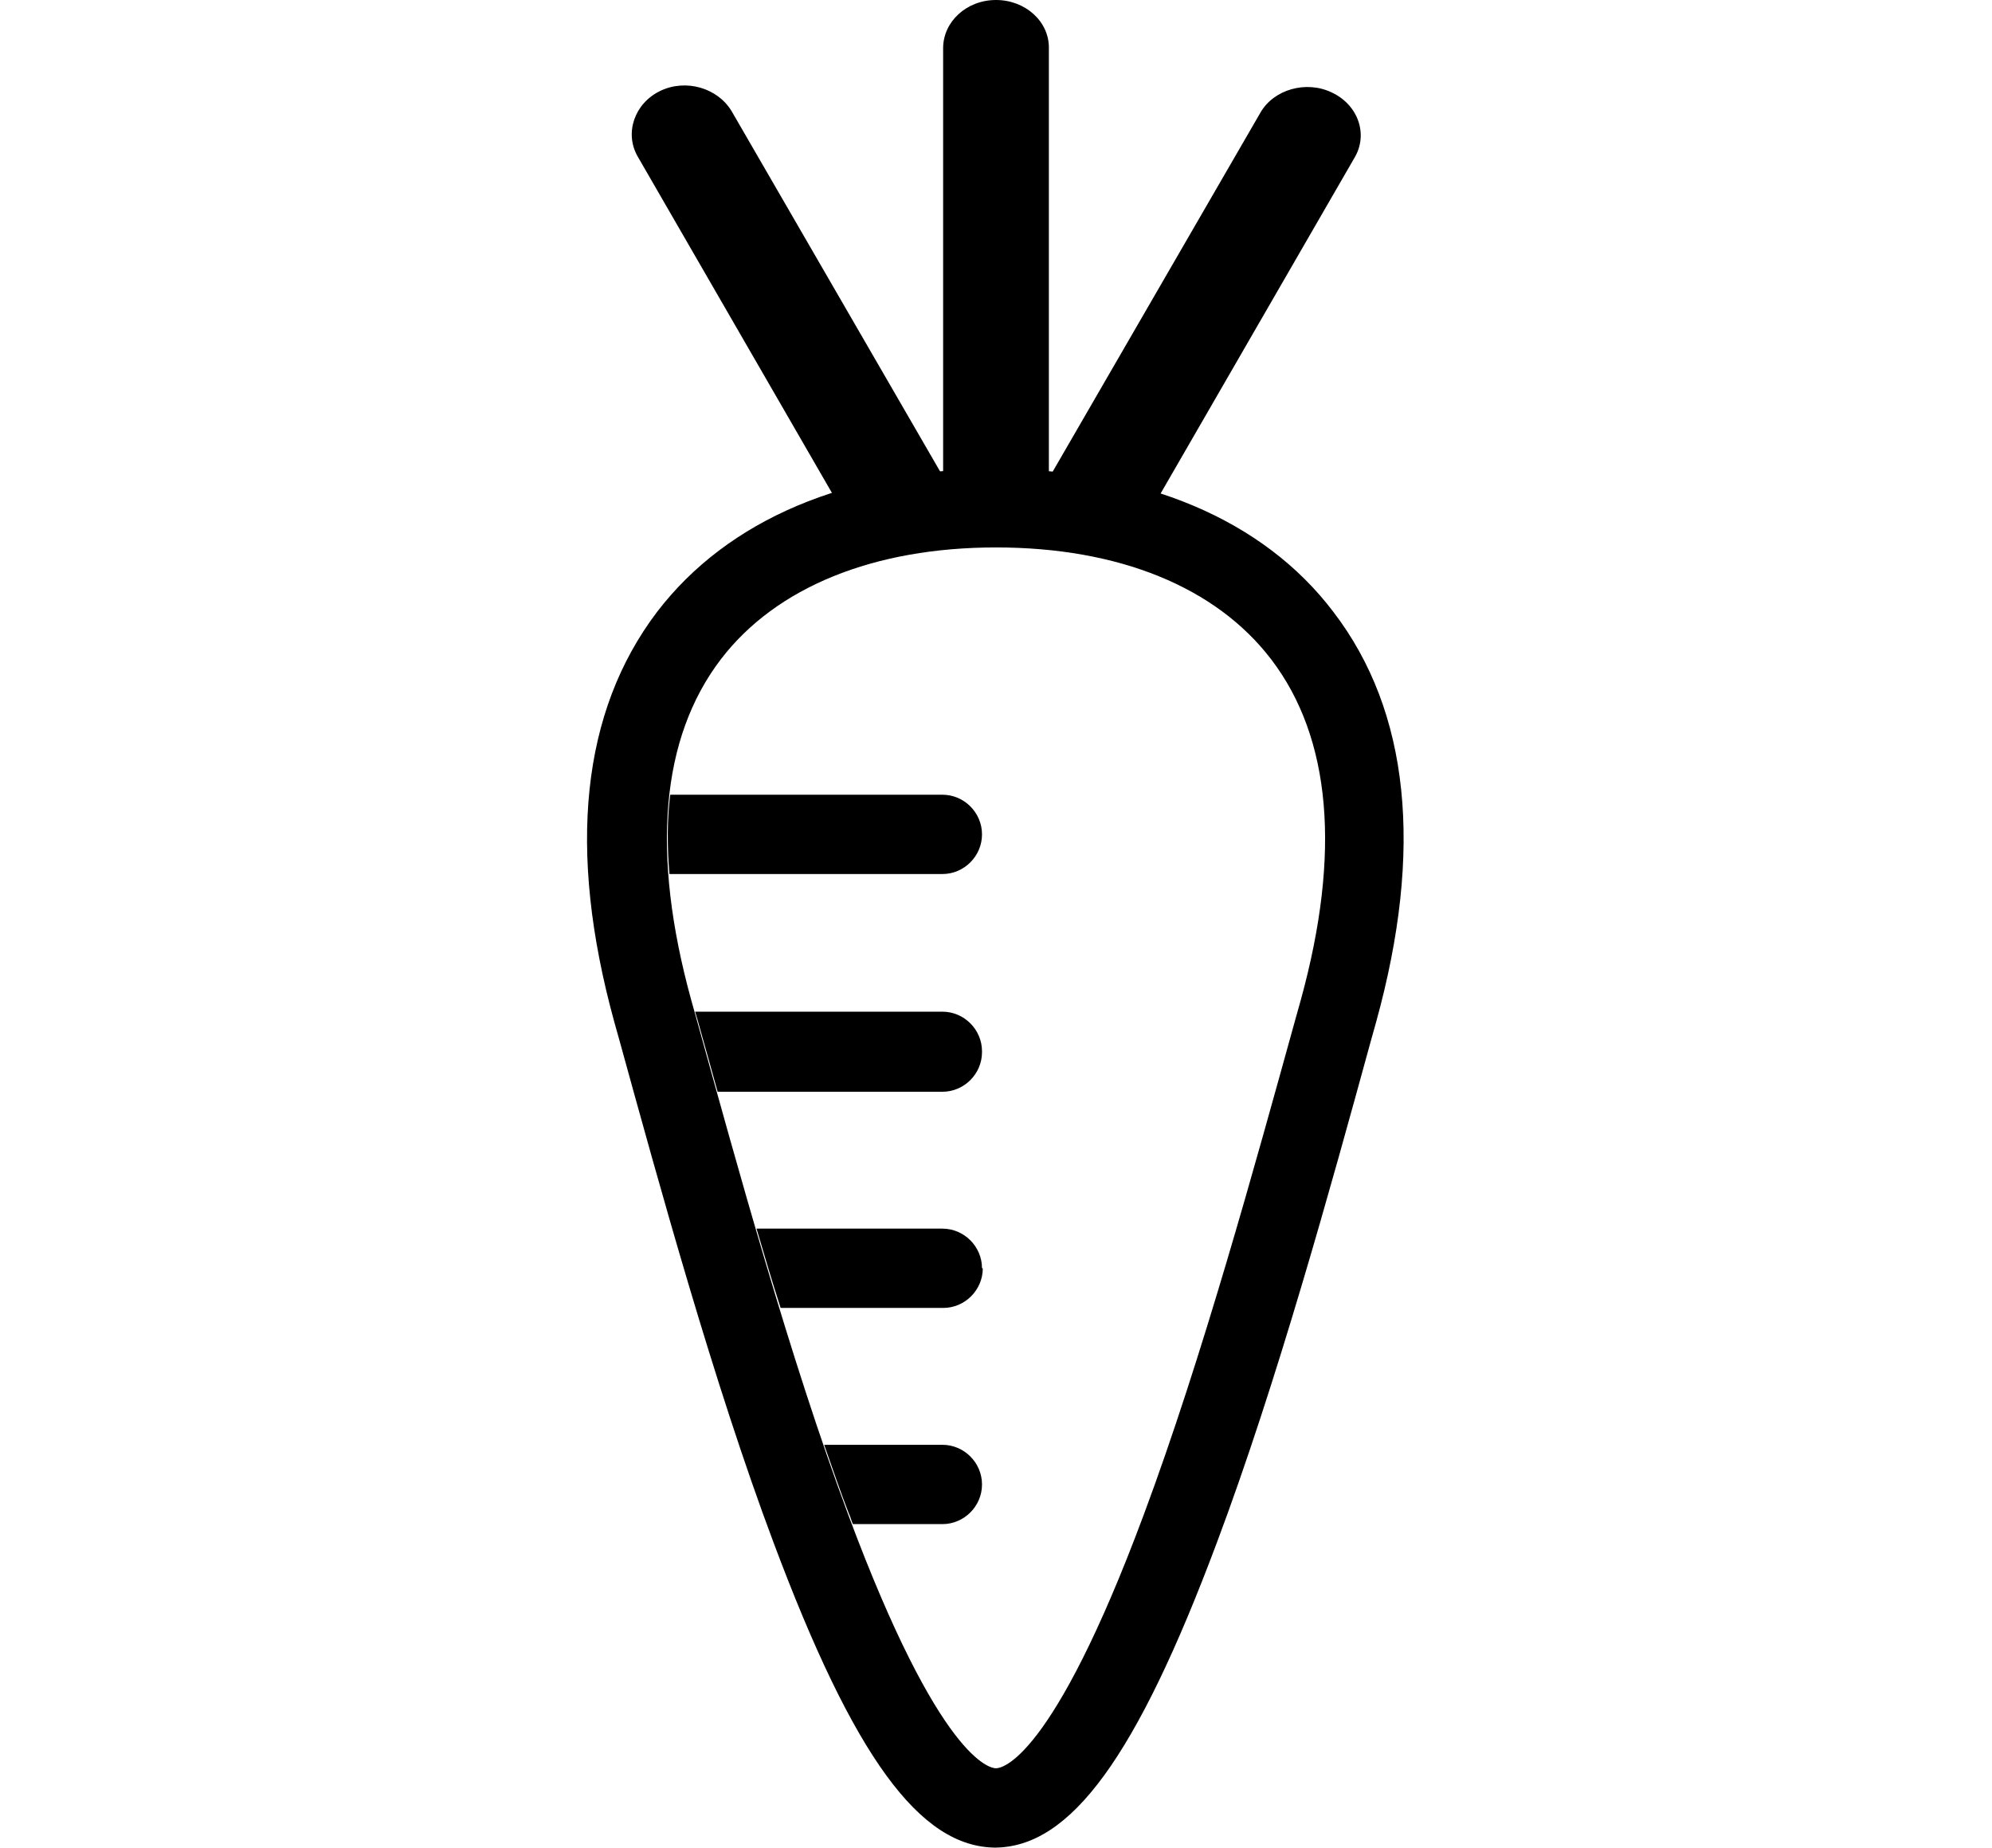 <?xml version="1.0" encoding="UTF-8"?><svg id="Layer_3" xmlns="http://www.w3.org/2000/svg" viewBox="0 0 25.62 23.76"><path id="green" d="m10.77,6.48c.6-.12,1.28-.18,2.04-.15.76-.02,1.43.03,2.04.15l2.57-4.45c.18-.3.05-.68-.29-.84-.33-.16-.75-.04-.92.26l-2.72,4.7V.63C13.5.28,13.19,0,12.81,0s-.68.28-.68.62v5.51l-2.72-4.7c-.18-.3-.59-.42-.92-.26-.33.16-.46.54-.29.84l2.57,4.45Z"/><g id="carrot"><path d="m12.81,23.76c-.98,0-1.83-1.17-2.86-3.92-.77-2.05-1.47-4.6-1.98-6.45l-.07-.25c-.61-2.22-.42-3.99.55-5.27.91-1.19,2.45-1.84,4.35-1.84,1.9,0,3.45.65,4.35,1.84.98,1.28,1.16,3.06.55,5.27l-.07.25c-.51,1.86-1.21,4.4-1.98,6.45-1.03,2.75-1.88,3.92-2.86,3.92Zm0-16.72c-1.57,0-2.83.51-3.54,1.44-.77,1.01-.9,2.49-.38,4.38l.07.25c.51,1.84,1.2,4.36,1.95,6.37,1.18,3.17,1.83,3.26,1.9,3.26s.72-.09,1.9-3.26c.75-2.01,1.44-4.53,1.95-6.37l.07-.25c.52-1.89.39-3.37-.38-4.38-.71-.93-1.96-1.44-3.54-1.44Z"/><g><path d="m12.63,13.52c0-.28-.23-.51-.51-.51h-3.18l.03.1c.08.29.17.6.26.93h2.89c.28,0,.51-.23.51-.51Z"/><path d="m12.63,16.31c0-.28-.23-.51-.51-.51h-2.39c.1.34.2.68.31,1.02h2.09c.28,0,.51-.23.51-.51Z"/><path d="m12.63,10.73c0-.28-.23-.51-.51-.51h-3.5c-.04.32-.04.66-.01,1.02h3.51c.28,0,.51-.23.51-.51Z"/><path d="m12.63,19.09c0-.28-.23-.51-.51-.51h-1.52c.11.31.21.61.32.89.02.04.03.09.05.13h1.15c.28,0,.51-.23.51-.51Z"/></g></g></svg>